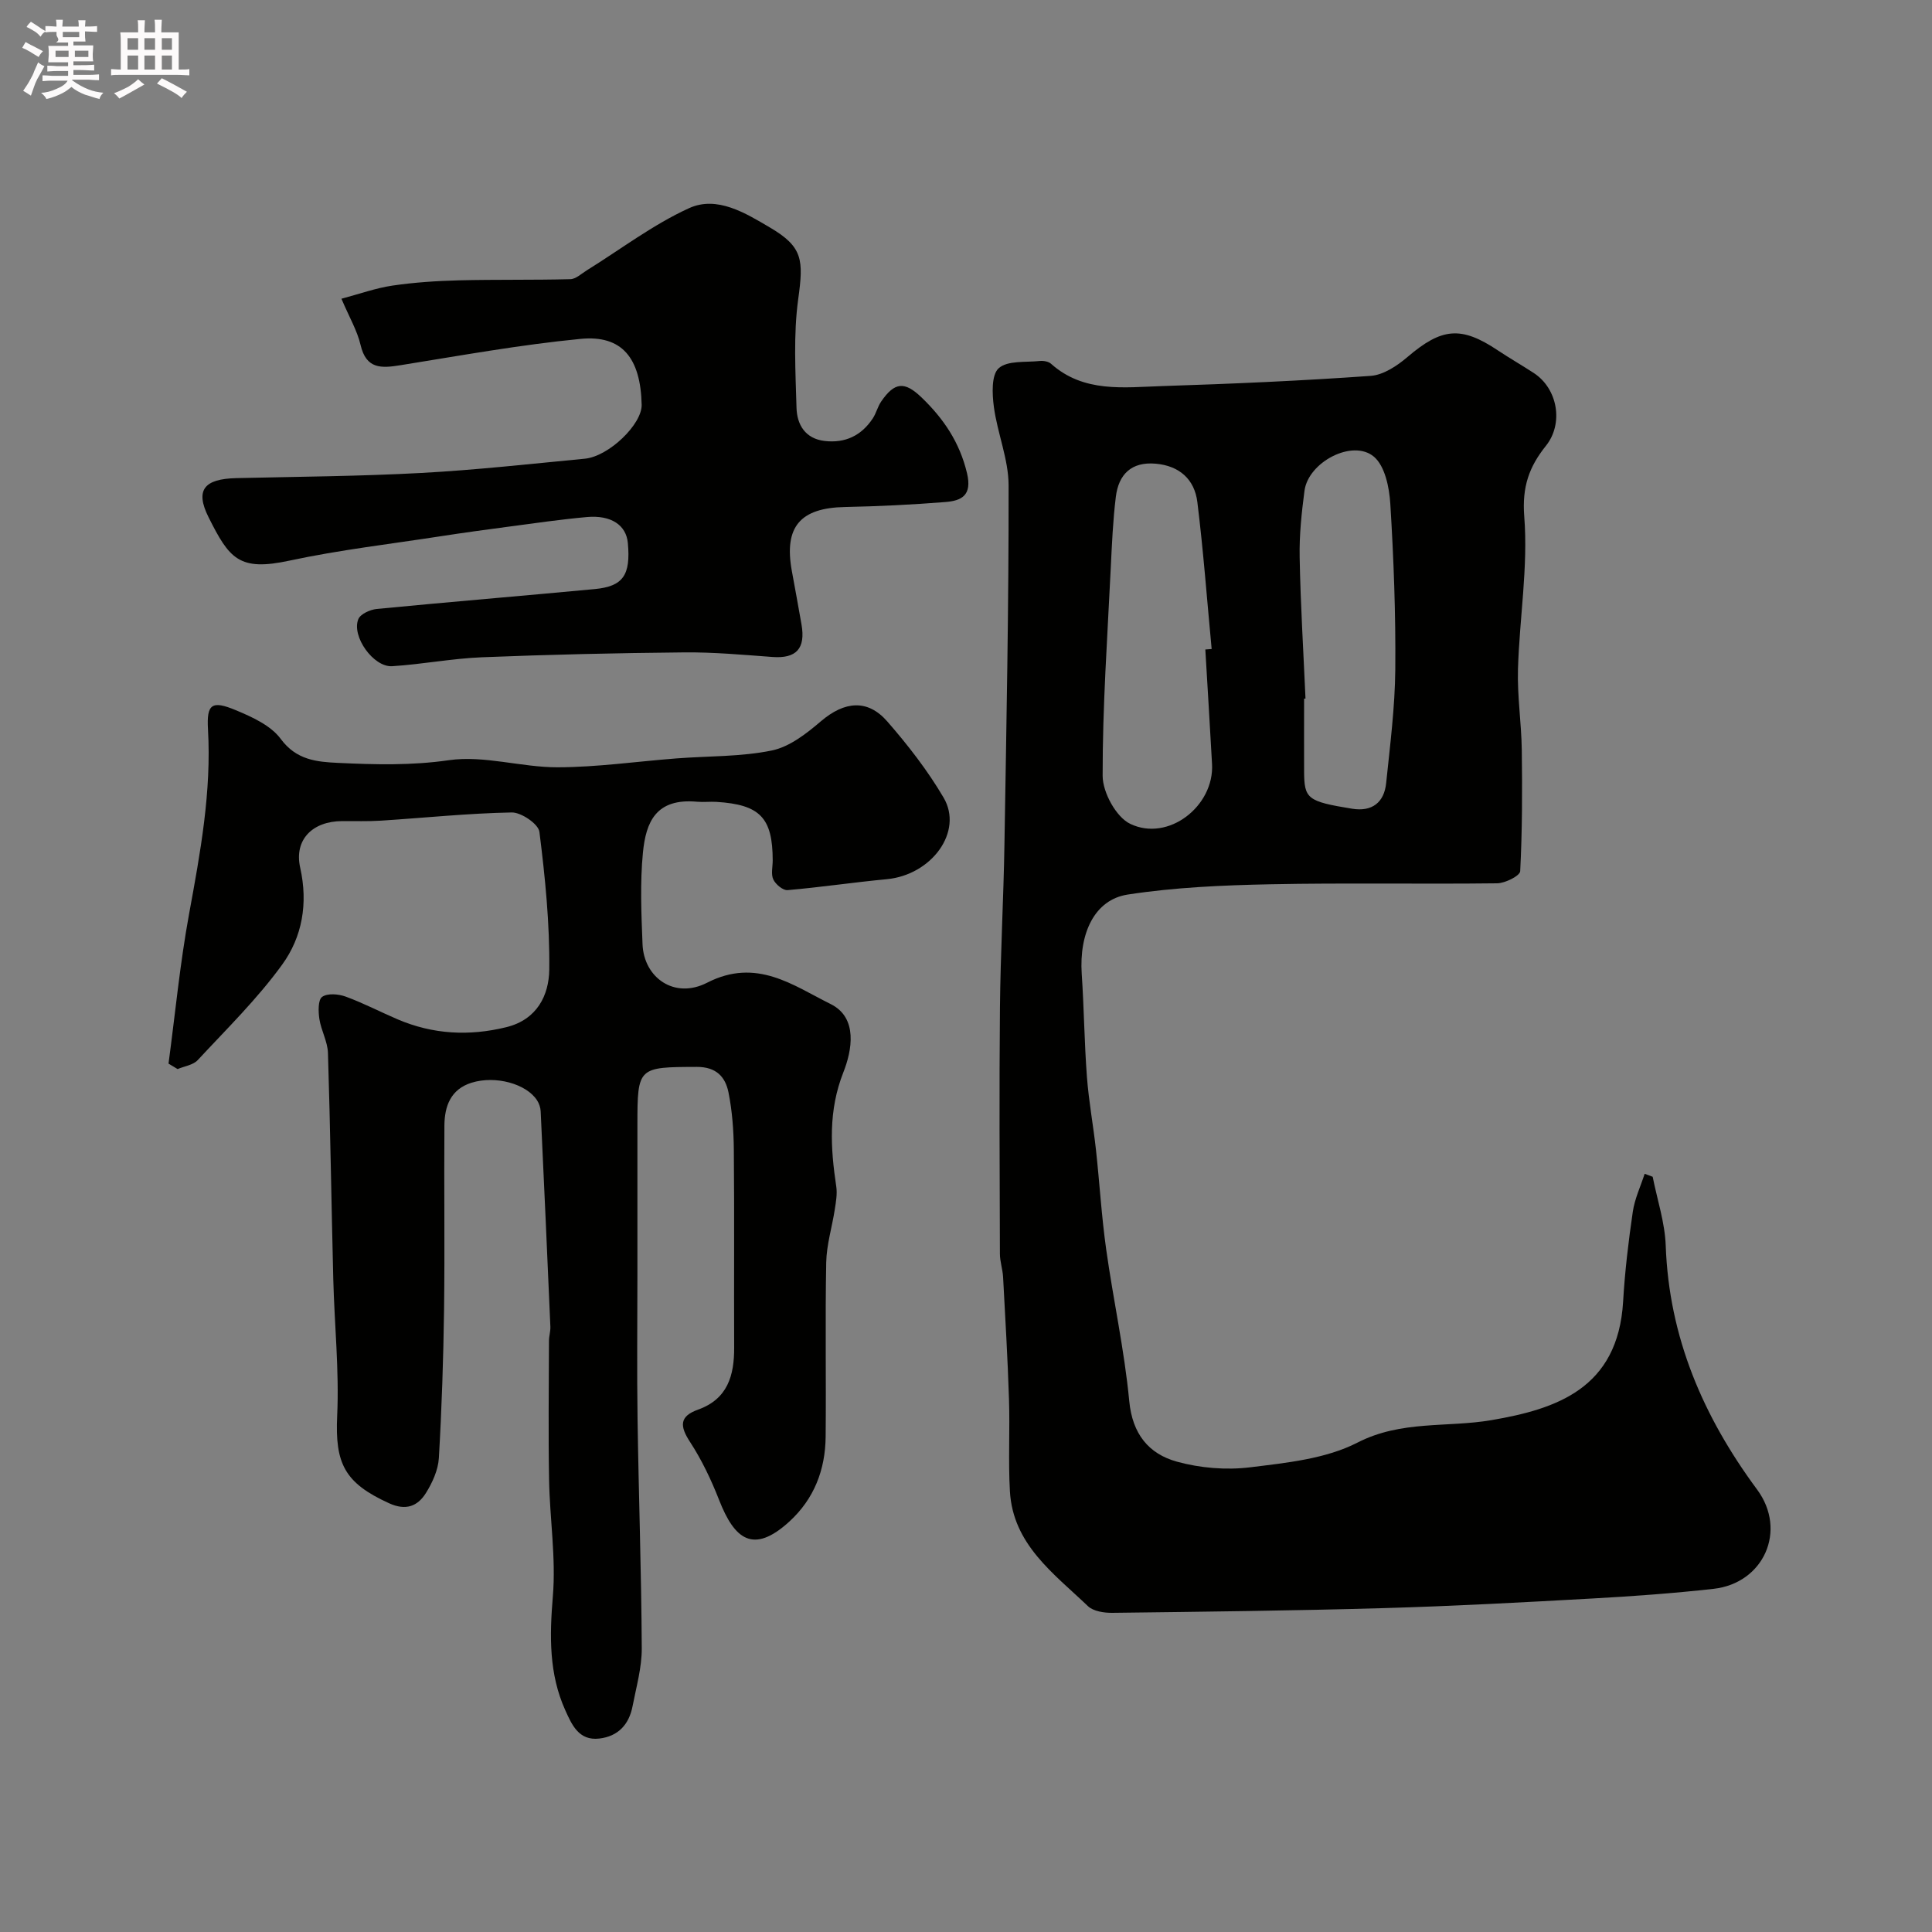 <svg enable-background="new 0 0 400 400" viewBox="0 0 400 400" xmlns="http://www.w3.org/2000/svg"><rect x="0" y="0" width="400" height="400" fill="#808080" stroke="none"/><path d="m6.8 9.5c.6.3 1.3.7 2.1 1.1-.4.4-.7.8-.9 1.2-.7-.4-1.3-.8-1.8-1.1s-1.1-.6-1.6-.8c.2-.4.5-.8.7-1.2.4.2.8.5 1.5.8zm.9 6.9c-.3.6-.5 1.1-.7 1.7s-.4 1.1-.6 1.7c-.6-.4-1.1-.7-1.6-1 .7-1 1.2-1.8 1.5-2.4.3-.5.6-1.1.8-1.7.3-.6.5-1.2.8-1.8.3.3.8.6 1.3.8-.7 1.3-1.2 2.2-1.5 2.7zm.1-11c.4.3 1 .7 1.7 1.1-.5.2-.8.6-1.1 1.1-.5-.6-1-1-1.4-1.2s-.9-.6-1.5-.8c.2-.4.5-.7.9-1.1.5.3.9.6 1.4.9zm10.5 13.1c1 .4 2 .6 3.1.7-.4.4-.7.8-.8 1.3-.9-.2-1.9-.6-3-.9-1-.4-2-.9-2.8-1.6-.5.4-1.1.9-1.9 1.3s-1.9.9-3.3 1.2c-.1-.3-.5-.8-1.1-1.3 1 0 2.1-.3 3.2-.8 1.2-.5 1.9-1 2.3-1.7h-3.2c-.4 0-1 0-2 .1v-1.2c1 0 1.7.1 2 .1h3.3v-1h-2.3c-.2 0-.9 0-2 .1v-1.2c1.2 0 1.9.1 2 .1h2.3v-.8h-4.1c0-.7.1-1.2.1-1.6 0-.5 0-1.1-.1-1.8h4.1v-.7h-2.5c1-.6.1-1.1.1-1.6v-.6h-.5c-.4 0-1 0-1.8.1v-1.3c1.2 0 1.9.1 2.1.1h.2c0-.3 0-.8-.1-1.4h1.4c0 .6-.1 1-.1 1.4h3.4c0-.4 0-.8-.1-1.3h1.5c0 .4-.1.9-.1 1.3.7 0 1.5 0 2.5-.1v1.2c-1 0-1.8-.1-2.5-.1v.6c0 .3 0 .8.1 1.5h-2.5v.8h4.1c0 .7-.1 1.3-.1 1.8s0 1 .1 1.5h-4.1v.8h1.4c.8 0 1.8 0 2.9-.1v1.2c-1 0-1.9-.1-2.8-.1h-1.5v1h3.2c.3 0 1 0 2.1-.1v1.2c-1.1 0-1.8-.1-2.1-.1h-3.4l-.1.1c1.4 1 2.4 1.5 3.4 1.9zm-4.1-6.7v-1.3h-2.7v1.3zm2.2-4.1v-1.1h-3.4v1.1zm1.9 4.1v-1.3h-2.8v1.3z" fill="#fcfafa"/><path d="m37 6.7v2.3 5.4c1 0 1.8 0 2.2-.1v1.3c-.6 0-1.5-.1-2.5-.1h-11.9c-.7 0-1.3 0-1.8.1v-1.3c.5 0 1.1.1 2 .1v-5.2c0-1 0-1.8-.1-2.5h3.7c0-1.3 0-2.1-.1-2.5h1.5c0 .4-.1 1.3-.1 2.5h2.2c0-1.2 0-2.1-.1-2.6h1.5c0 .4-.1 1.3-.1 2.6zm-12.3 13.7c-.3-.4-.7-.8-1.1-1.1 1.1-.4 2.1-.9 2.9-1.3.8-.5 1.5-1 2.1-1.6.4.4.9.8 1.3 1.1-2.5 1.4-4.2 2.4-5.2 2.9zm3.9-10.1v-2.4h-2.2v2.4zm0 4.1v-2.9h-2.2v2.9zm3.5-4.1v-2.4h-2.2v2.4zm0 4.1v-2.9h-2.2v2.9zm.4 2.9 1-1.1c.6.3 1.4.7 2.5 1.3s2 1.1 2.7 1.5c-.4.4-.8.8-1.1 1.3-.8-.8-2.5-1.7-5.1-3zm3.1-7v-2.4h-2.1v2.4zm0 4.1v-2.9h-2.1v2.9z" fill="#fcfafa"/><g fill="#010100"><path d="m342.17 243.64c.94 4.75 2.53 9.48 2.7 14.25.68 19.02 7.77 35.43 18.93 50.52 6.26 8.47 1.36 19.38-9.02 20.54-8.33.93-16.71 1.54-25.08 2-14.36.8-28.72 1.58-43.1 1.99-18.76.54-37.52.75-56.29.98-1.71.02-3.94-.31-5.07-1.39-7.07-6.76-15.53-12.76-16.15-23.8-.36-6.34.02-12.71-.19-19.07-.27-8.42-.77-16.83-1.22-25.25-.09-1.63-.66-3.24-.66-4.85-.05-16.99-.15-33.99.01-50.98.11-11.27.75-22.53.93-33.8.41-24.76.9-49.52.86-74.28-.01-5.42-2.32-10.8-3.05-16.26-.36-2.68-.53-6.63 1-8 1.82-1.64 5.56-1.19 8.49-1.5.76-.08 1.81.09 2.34.57 6.81 6.08 15.12 4.87 23.11 4.62 14.37-.46 28.74-1.09 43.08-2.11 2.65-.19 5.5-2.1 7.64-3.93 7.06-6.02 11.06-6.44 18.68-1.35 2.43 1.62 4.98 3.08 7.43 4.68 4.96 3.23 6.24 10.44 2.52 15.09-3.47 4.33-4.96 8.48-4.48 14.63.82 10.43-.99 21.05-1.3 31.61-.16 5.57.71 11.16.79 16.74.11 8.36.1 16.73-.33 25.08-.05.95-3.1 2.49-4.77 2.51-15.66.19-31.33-.12-46.98.2-9.86.2-19.8.63-29.52 2.13-6.86 1.06-10.07 8.01-9.51 16.44.48 7.11.54 14.25 1.08 21.35.38 5.04 1.32 10.04 1.87 15.08.75 6.85 1.15 13.74 2.11 20.56 1.47 10.5 3.78 20.91 4.78 31.45.65 6.8 4.02 10.91 9.86 12.53 4.82 1.33 10.21 1.78 15.17 1.17 7.54-.93 15.64-1.74 22.21-5.11 9.1-4.67 18.56-3.08 27.78-4.66 13.29-2.28 26.17-6.46 27.23-24.56.36-6.21 1.1-12.41 2-18.56.39-2.69 1.61-5.26 2.46-7.88.57.21 1.12.42 1.66.62zm-92.62-109.17c.44-.03.87-.07 1.31-.1-.96-10.14-1.71-20.31-2.96-30.42-.58-4.69-3.7-7.52-8.64-7.95-5.04-.44-7.67 2.23-8.24 6.87-.6 4.88-.81 9.81-1.05 14.73-.69 14.35-1.71 28.7-1.68 43.04.01 3.42 2.79 8.53 5.71 9.93 7.89 3.79 17.42-3.68 16.94-12.38-.44-7.91-.92-15.81-1.39-23.72zm20.74 10.16c-.1.01-.19.01-.29.02 0 5-.02 9.99 0 14.99.02 5.76.64 6.28 9.96 7.8 4.09.66 6.62-1.28 7.03-5.32.81-7.83 1.82-15.69 1.89-23.54.1-11.42-.33-22.87-1.03-34.27-.21-3.39-1.11-7.83-3.4-9.76-4.41-3.71-13.59 1.12-14.37 7.06-.6 4.56-1.09 9.18-1 13.77.18 9.74.78 19.49 1.21 29.25z"/><path d="m34.89 220.21c1.39-10.36 2.38-20.79 4.27-31.06 2.32-12.65 4.64-25.21 3.9-38.17-.3-5.24.8-6.01 5.77-3.94 3.38 1.41 7.24 3.16 9.29 5.94 3.24 4.39 7.45 4.76 11.9 4.97 7.64.36 15.17.56 22.92-.56 7.28-1.05 15 1.49 22.52 1.47 8.2-.02 16.4-1.21 24.6-1.84 6.59-.51 13.32-.32 19.74-1.64 3.69-.76 7.21-3.53 10.21-6.09 4.82-4.09 9.6-4.63 13.72.11 4.28 4.91 8.34 10.14 11.63 15.74 4.14 7.03-2.46 16.01-11.77 16.89-6.85.64-13.67 1.67-20.53 2.26-.96.08-2.47-1.19-2.95-2.2-.52-1.09-.13-2.61-.13-3.94-.01-8.84-2.61-11.57-11.65-12.13-1.33-.08-2.68.09-4-.03-8.56-.78-10.6 4.23-11.22 10.54-.61 6.27-.33 12.66-.08 18.98.28 6.89 6.58 11.43 13.37 7.95 10.23-5.24 17.77.55 25.58 4.42 5.73 2.84 4.38 9.69 2.64 14.1-3.15 7.98-2.68 15.67-1.48 23.68.23 1.52-.06 3.15-.3 4.7-.56 3.68-1.71 7.33-1.78 11.01-.23 12.03 0 24.07-.12 36.1-.07 6.82-2.37 12.84-7.5 17.54-7.52 6.88-11.39 3.63-14.54-4.41-1.63-4.17-3.59-8.31-6.03-12.05-2.14-3.27-2.25-5.31 1.65-6.7 6.14-2.2 7.51-7.07 7.48-12.89-.06-13.67.06-27.33-.07-41-.04-3.93-.33-7.92-1.1-11.77-.65-3.23-2.52-5.31-6.57-5.3-12.12.04-12.29.03-12.29 11.88v31c0 10.03-.12 20.06.03 30.09.23 15.8.79 31.59.87 47.39.02 4.01-1.14 8.04-1.91 12.03-.73 3.76-2.99 6.22-6.89 6.67-4.24.49-5.68-2.87-7.02-5.83-3.42-7.56-3.27-15.41-2.59-23.6.67-7.98-.64-16.11-.78-24.18-.17-9.57-.05-19.15-.02-28.72 0-.98.33-1.97.29-2.94-.64-14.87-1.31-29.74-2.01-44.61-.04-.76-.32-1.6-.74-2.25-2.21-3.44-8.62-5.2-13.58-3.65-4.3 1.34-5.58 4.85-5.61 8.84-.09 12.66.09 25.33-.07 38-.14 10.3-.48 20.6-1.08 30.88-.15 2.47-1.34 5.08-2.68 7.23-1.72 2.74-4.15 3.7-7.63 2.11-9.24-4.21-11.2-8.21-10.74-18.12.43-9.4-.57-18.86-.81-28.3-.39-15.6-.61-31.2-1.1-46.8-.07-2.37-1.42-4.67-1.78-7.06-.23-1.53-.29-3.96.58-4.56 1.11-.79 3.38-.6 4.88-.05 3.67 1.34 7.16 3.17 10.76 4.71 7.31 3.11 14.79 3.51 22.51 1.61 6.35-1.57 8.8-6.6 8.87-11.91.11-9.51-.85-19.07-2.04-28.52-.2-1.63-3.77-4.06-5.74-4.02-9.04.17-18.07 1.12-27.11 1.7-2.66.17-5.33.07-8 .09-6.09.02-9.98 3.81-8.68 9.64 1.66 7.41.43 14.33-3.72 20.06-5.14 7.1-11.5 13.33-17.49 19.78-.95 1.03-2.76 1.26-4.17 1.86-.61-.38-1.24-.75-1.88-1.13z"/><path d="m70.69 61.85c3.76-1 7.11-2.21 10.56-2.72 4.55-.67 9.18-.97 13.78-1.09 7.68-.19 15.38-.04 23.06-.24 1.15-.03 2.3-1.15 3.4-1.83 7.03-4.36 13.71-9.47 21.17-12.87 5.8-2.64 11.69 1.02 16.76 4.01 6.86 4.03 6.95 6.74 5.84 14.83-1.01 7.39-.56 15-.35 22.51.1 3.46 1.8 6.38 5.83 6.85 4.25.49 7.6-1.11 9.95-4.66.72-1.08 1.01-2.44 1.75-3.51 2.79-4.08 4.86-4.2 8.35-.85 4.57 4.39 7.9 9.3 9.42 15.69 1.09 4.61-1.12 5.7-4.48 5.97-6.91.55-13.85.89-20.79 1.03-9.28.18-12.66 4.12-11 13.23.67 3.69 1.36 7.38 2 11.07.88 5.03-1.09 7.11-6.01 6.75-6.09-.45-12.19-1.01-18.28-.95-13.96.13-27.91.45-41.86 1.01-6.21.25-12.38 1.46-18.59 1.85-3.87.25-8.47-6.19-7.01-9.75.44-1.06 2.43-1.96 3.8-2.1 15.04-1.46 30.11-2.7 45.16-4.12 5.88-.56 7.44-2.91 6.84-9.53-.33-3.69-3.44-5.83-8.49-5.38-5.54.5-11.05 1.31-16.57 2.04-4.54.6-9.07 1.22-13.6 1.92-10.48 1.62-21.04 2.84-31.39 5.06-10.44 2.25-12.45-.37-16.76-8.98-2.85-5.69-.87-7.94 5.74-8.1 12.76-.3 25.54-.38 38.28-1.07 11.31-.61 22.59-1.87 33.88-2.95 4.99-.48 11.86-7.15 11.77-11.17-.22-9.67-4.05-14.47-12.63-13.64-12.49 1.21-24.89 3.46-37.29 5.45-3.98.64-7.11.85-8.28-4.2-.69-2.95-2.32-5.7-3.96-9.56z"/></g></svg>